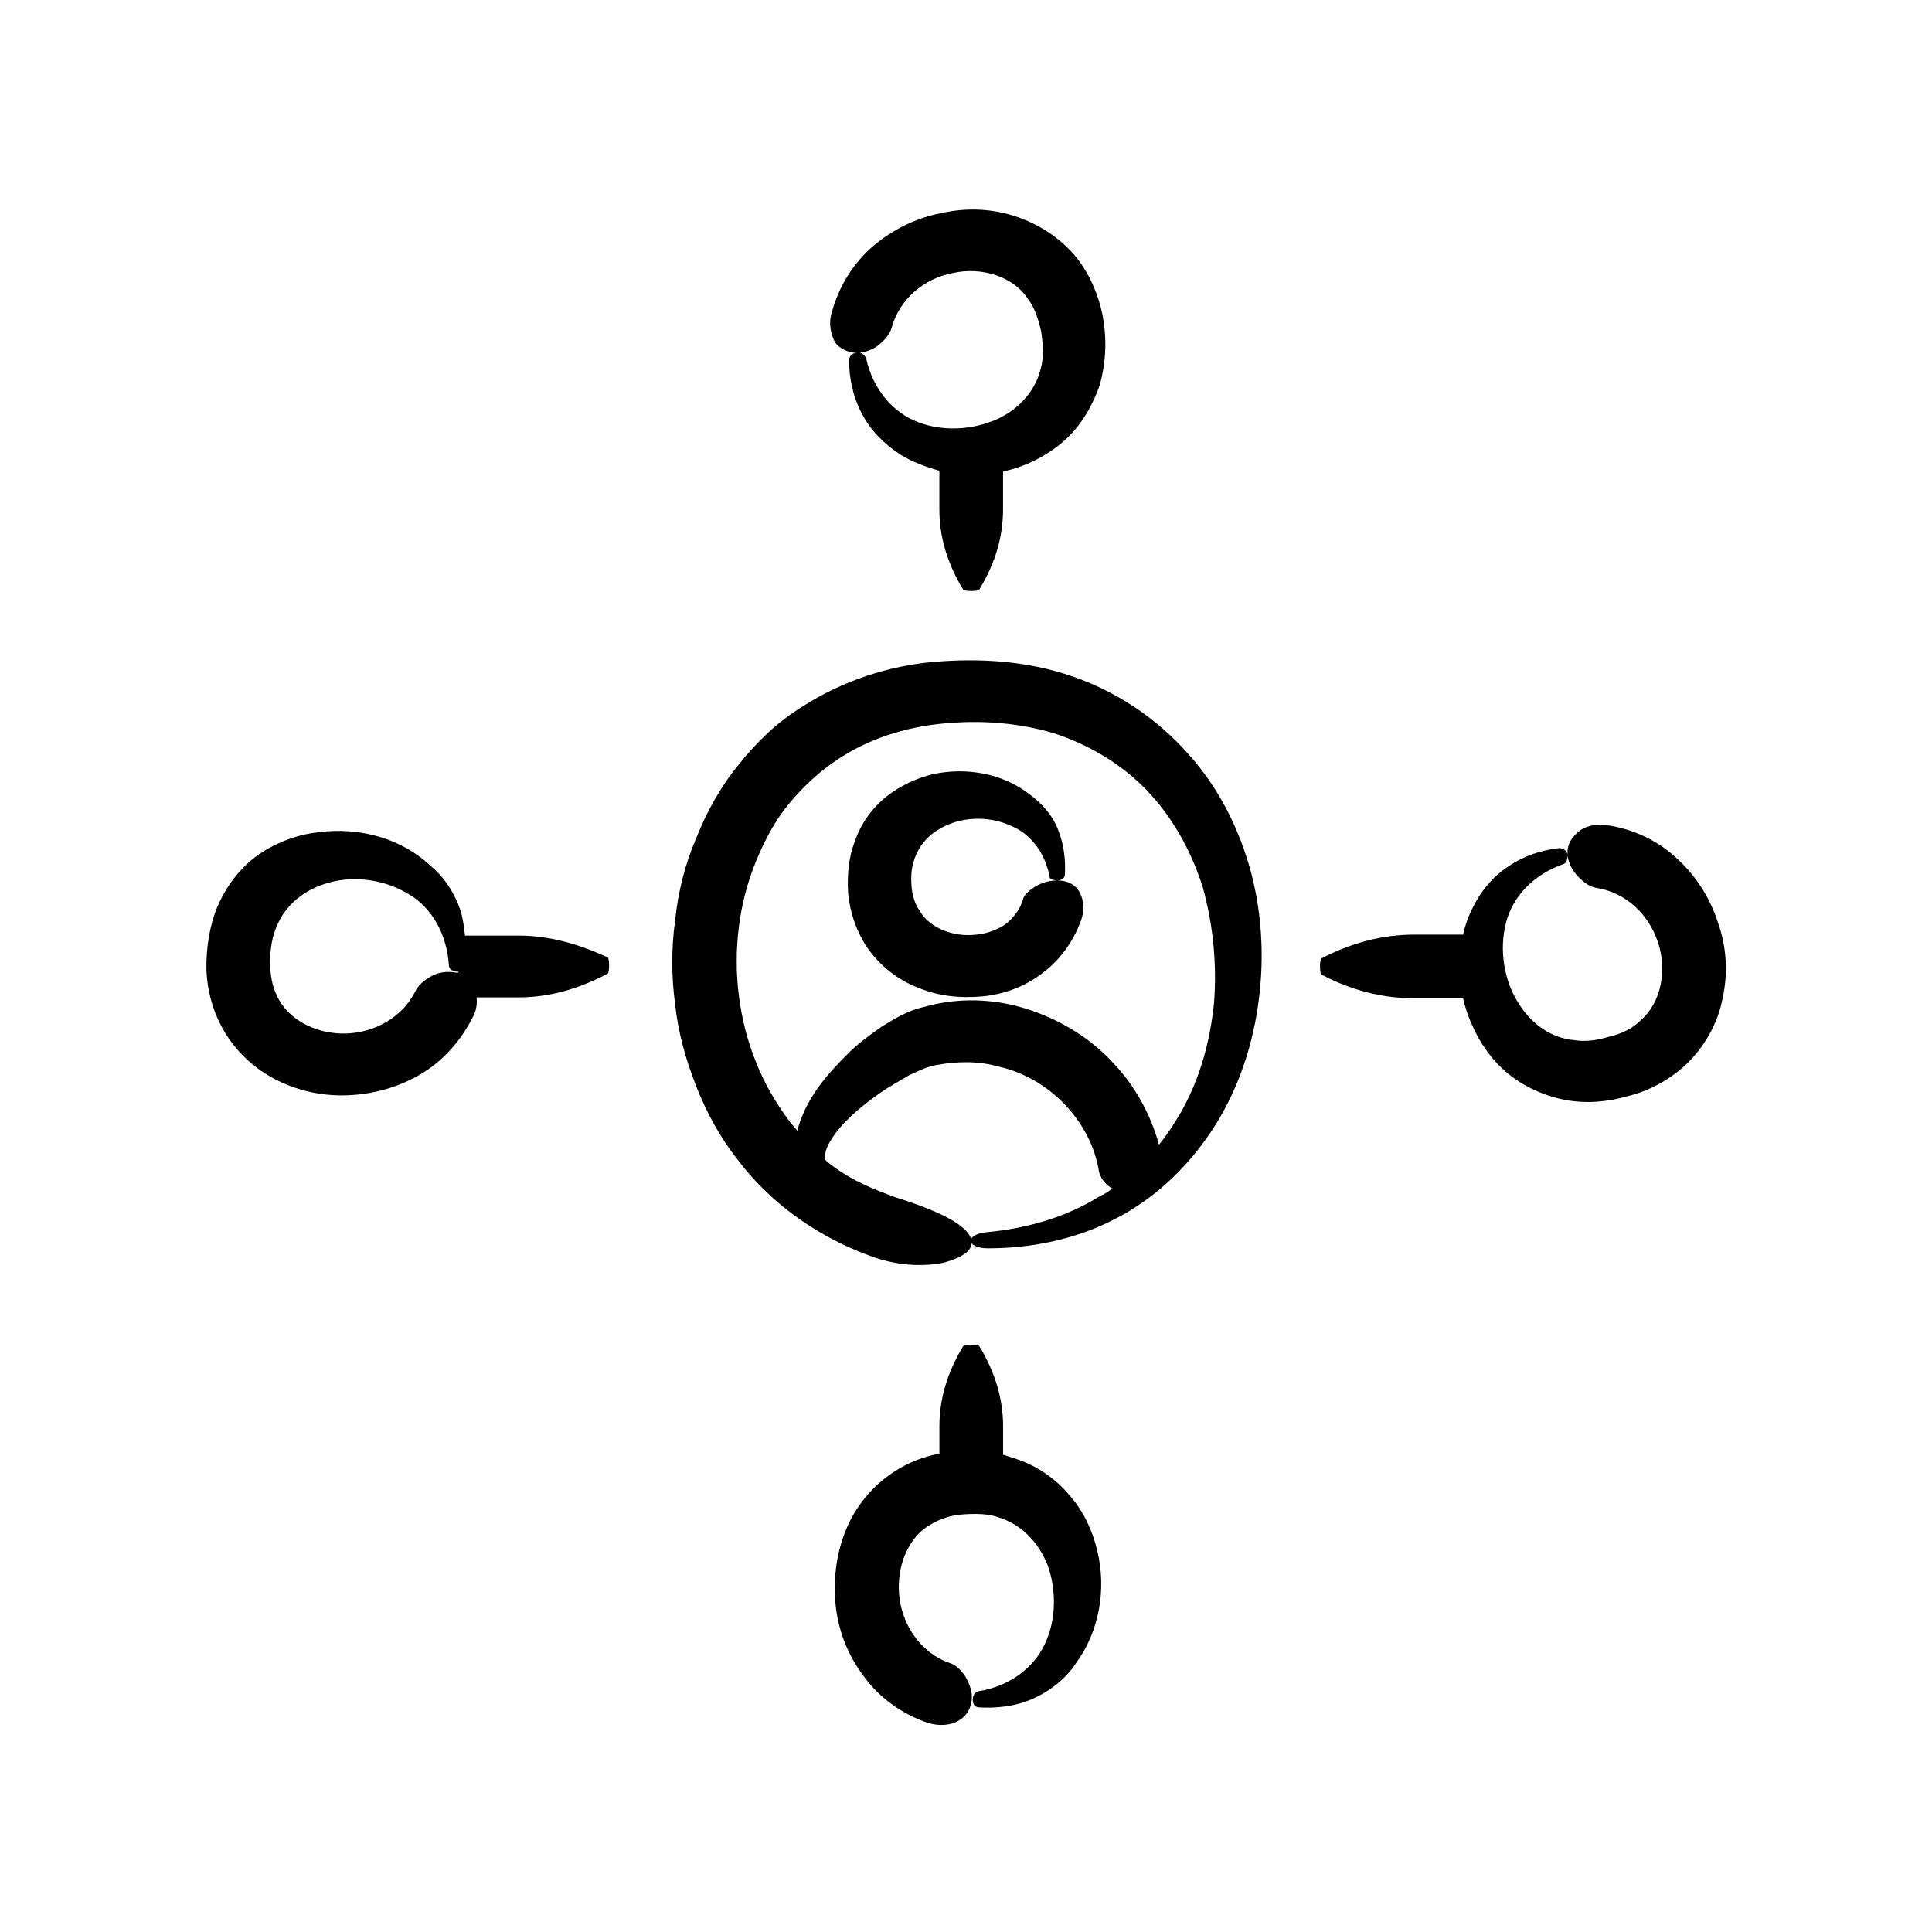 <?xml version="1.0" encoding="UTF-8"?>
<!-- Uploaded to: SVG Repo, www.svgrepo.com, Generator: SVG Repo Mixer Tools -->
<svg fill="#000000" width="800px" height="800px" version="1.1" viewBox="144 144 512 512" xmlns="http://www.w3.org/2000/svg">
 <g>
  <path d="m281.35 391.94h-14.105c-0.25-2.016-0.504-4.031-1.008-6.047-1.512-4.785-4.281-9.32-8.312-12.594-7.559-7.055-18.391-10.078-28.969-8.816-5.293 0.504-10.582 2.266-15.367 5.289-4.785 3.023-8.566 7.559-11.082 12.594-2.519 5.039-3.527 10.578-3.777 15.871-0.25 5.289 0.754 11.082 3.273 16.375 3.023 6.551 8.312 11.84 14.359 15.113 6.047 3.273 12.848 4.785 19.648 4.535s13.352-2.016 19.398-5.543 10.832-9.07 13.855-15.113c1.008-1.762 1.258-3.777 1.008-5.289h11.082c7.809 0 15.617-2.016 23.68-6.297 0.504-0.25 0.504-4.031 0-4.281-8.066-3.781-15.875-5.797-23.684-5.797zm-23.176 10.832c-1.762 1.008-3.273 2.266-4.031 3.777-3.273 6.801-10.578 11.082-18.391 11.336-8.062 0.25-15.617-3.777-18.391-10.078-1.258-2.519-1.762-5.543-1.762-8.816 0-3.527 0.504-6.801 1.762-9.574 2.266-5.543 7.305-9.824 14.105-11.586 6.551-1.762 14.359-0.754 20.656 3.023 6.297 3.527 10.328 10.832 10.832 18.895 0 1.258 1.258 1.762 2.519 1.762v0.25h-0.504c-2.766-0.5-5.031 0.004-6.797 1.012z"/>
  <path d="m458.69 343.57c-8.312-9.32-18.895-16.375-30.73-20.402-11.84-4.031-24.184-4.785-36.273-3.777s-24.434 5.039-35.016 11.84c-6.551 4.031-12.09 9.32-16.879 15.367-4.785 5.793-8.566 12.594-11.336 19.648-3.023 7.055-4.785 14.359-5.543 21.664-1.008 7.305-1.008 14.863 0 22.168 0.754 7.305 2.769 14.609 5.543 21.664 2.769 7.055 6.297 13.602 11.082 19.648 9.07 12.09 22.418 21.16 36.527 25.945 6.801 2.266 13.352 2.266 18.137 1.258 4.535-1.258 7.305-3.023 7.305-5.289 0-2.266-2.519-4.535-6.297-6.551-3.777-2.016-8.566-3.777-14.105-5.543-5.543-2.016-11.082-4.281-15.871-7.809-0.754-0.504-1.762-1.258-2.519-2.016-0.25-1.762 0.25-3.273 1.512-5.289 2.769-4.535 7.809-8.816 12.848-12.344 2.519-1.762 5.289-3.273 7.809-4.785 2.769-1.258 5.289-2.519 7.559-2.769 5.543-1.008 11.082-1.008 16.375 0.504 13.352 3.023 24.434 14.609 26.449 27.961 0.504 1.512 1.258 2.769 3.023 4.031 0.25 0 0.25 0.25 0.504 0.25-1.008 0.754-2.016 1.512-3.273 2.016-8.816 5.543-19.145 8.566-29.977 9.574-2.769 0.25-4.281 1.258-4.281 2.266 0 1.008 1.512 2.016 4.535 2.016 11.336 0 22.922-2.266 33.25-7.559 10.578-5.289 19.398-13.602 25.945-23.426 6.551-9.824 10.578-21.16 12.344-33 1.762-11.84 1.258-23.93-1.762-35.52-3.027-11.336-8.57-22.672-16.883-31.742zm7.055 66c-1.008 10.328-3.777 20.402-8.816 29.223-1.762 3.023-3.527 5.793-5.793 8.566-2.266-8.312-6.551-15.871-12.344-21.914-6.801-7.305-15.871-12.344-25.441-14.863-8.062-2.016-16.375-2.016-24.434 0.25-4.535 1.008-8.062 3.273-11.336 5.289-3.273 2.266-6.297 4.535-8.816 7.055-5.289 5.289-10.578 11.082-13.098 19.145-0.25 0.504-0.25 1.008-0.25 1.512-0.754-1.008-1.512-1.762-2.266-2.769-3.527-4.785-6.551-9.824-8.816-15.617-2.266-5.543-3.777-11.586-4.535-17.633-0.754-6.047-0.754-12.09 0-18.137 0.754-6.047 2.266-11.84 4.535-17.383 2.266-5.543 5.039-10.832 8.816-15.367 3.777-4.535 8.062-8.566 13.098-11.84 8.062-5.289 17.383-8.312 27.457-9.32 10.078-1.008 20.152-0.25 29.473 2.519 9.32 3.023 17.887 8.062 24.688 15.113 6.801 7.055 11.84 16.121 14.863 25.695 2.762 9.82 3.769 20.402 3.016 30.477z"/>
  <path d="m371.03 237.52c2.266 0 4.535-1.008 6.047-2.266 1.512-1.258 2.769-2.769 3.273-4.535 2.016-7.305 8.312-12.848 16.121-14.359 7.809-1.762 16.121 1.008 19.902 6.801 1.762 2.266 2.769 5.289 3.527 8.566 0.504 3.273 0.754 6.801 0 9.574-1.258 5.793-5.543 11.082-11.84 13.855-6.297 2.769-14.105 3.273-20.656 0.754-6.801-2.519-12.09-8.816-13.855-16.879-0.508-1.258-1.516-1.762-2.519-1.512-1.008 0-2.016 0.754-2.016 2.016 0 4.535 1.008 9.574 3.273 13.855 2.266 4.535 6.047 8.312 10.328 11.082 3.273 2.016 6.801 3.273 10.328 4.281v10.328c0 7.055 2.016 14.105 6.297 21.16 0.25 0.504 4.031 0.504 4.281 0 4.281-7.055 6.297-14.105 6.297-21.16v-10.078c1.008-0.25 1.762-0.504 2.769-0.754 5.039-1.512 10.078-4.281 14.105-8.062 4.031-3.777 7.055-9.07 8.816-14.359 1.512-5.543 1.762-11.082 1.008-16.375-0.754-5.289-2.769-10.832-6.047-15.617-4.031-5.793-10.328-10.078-16.879-12.344-6.551-2.266-13.602-2.519-20.152-1.008-6.551 1.258-12.848 4.281-18.137 8.816-5.289 4.535-9.07 10.832-10.832 17.383-1.008 3.023-0.25 6.297 1.008 8.312 1.016 1.266 3.281 2.523 5.551 2.523z"/>
  <path d="m427.46 540.31c-3.527-4.281-8.566-7.809-13.855-9.574-1.258-0.504-2.519-0.754-3.777-1.258v-7.559c0-7.055-2.016-14.105-6.297-21.16-0.25-0.504-4.031-0.504-4.281 0-4.281 7.055-6.297 14.105-6.297 21.16v7.305c-4.031 0.754-8.062 2.266-11.586 4.535-6.047 3.777-10.832 9.574-13.352 16.121-2.519 6.297-3.273 13.352-2.519 19.902 0.754 6.551 3.273 13.098 7.559 18.641 4.031 5.543 10.078 9.824 16.625 12.09 3.023 1.008 6.297 0.754 8.312-0.504 2.266-1.258 3.273-3.273 3.527-5.543 0.25-2.266-0.754-4.535-1.762-6.297-1.258-1.762-2.519-3.023-4.281-3.527-7.055-2.519-12.09-9.32-13.098-17.129-1.008-7.809 2.016-15.871 8.062-19.398 2.519-1.512 5.289-2.519 8.566-2.769 3.273-0.25 6.801-0.25 9.574 0.754 5.793 1.762 10.578 6.297 13.098 12.848 2.266 6.297 2.266 14.359-0.754 20.656-3.023 6.551-9.574 11.336-17.633 12.594-1.008 0.25-1.512 1.258-1.512 2.266 0 1.008 0.504 2.016 1.762 2.016 4.535 0.25 9.574-0.25 14.105-2.266 4.535-2.016 8.816-5.289 11.586-9.574 6.047-8.312 8.062-19.398 5.543-29.727-1.273-5.281-3.539-10.316-7.316-14.602z"/>
  <path d="m599.25 388.41c-2.016-6.297-5.793-12.344-10.832-16.879-5.039-4.785-11.586-7.809-18.391-8.816-3.273-0.504-6.297 0.25-8.062 2.016-2.016 1.762-2.769 3.777-2.519 6.047 0.25 2.266 1.512 4.281 3.023 5.793 1.512 1.512 3.023 2.519 4.785 2.769 7.559 1.258 13.602 6.801 16.121 14.359 2.519 7.559 0.754 16.121-4.535 20.656-2.016 2.016-4.785 3.527-8.062 4.281-3.273 1.008-6.551 1.512-9.574 1.008-6.047-0.504-11.586-4.281-15.113-10.328-3.527-5.793-4.785-13.602-3.023-20.656 1.762-7.055 7.305-12.848 15.113-15.617 1.008-0.25 1.258-1.512 1.258-2.519-0.25-1.008-1.008-1.762-2.266-1.762-4.535 0.504-9.32 2.016-13.352 4.785-4.281 2.769-7.559 6.801-9.824 11.586-1.008 2.016-1.762 4.281-2.266 6.551h-12.848c-8.312 0-16.375 2.016-24.688 6.297-0.504 0.25-0.504 4.031 0 4.281 8.062 4.281 16.375 6.297 24.688 6.297h12.848c0.504 2.266 1.258 4.535 2.266 6.801 2.016 4.785 5.289 9.574 9.574 13.098 4.281 3.527 9.824 6.047 15.367 7.055 5.543 1.008 11.082 0.504 16.375-1.008 5.289-1.258 10.578-4.031 14.863-7.809 5.289-4.785 9.07-11.336 10.328-18.137 1.52-6.797 1.016-13.852-1.254-20.148z"/>
  <path d="m424.18 377.33c-2.266 0-4.535 0.754-6.047 1.762-1.512 1.008-2.769 2.016-3.023 3.273-0.754 2.519-2.266 4.535-4.281 6.297-2.016 1.512-5.039 2.769-8.062 3.023-6.047 0.754-12.344-1.762-14.863-6.047-1.258-1.762-2.016-3.777-2.266-6.047-0.25-2.519-0.25-5.039 0.504-7.305 1.258-4.281 4.281-7.809 9.32-9.824 4.785-2.016 11.082-2.016 16.121 0.25 5.289 2.016 9.32 7.055 10.578 13.602-0.246 0.512 1.012 1.016 2.019 1.016 1.008 0 2.016-0.504 2.016-1.512 0.25-3.777-0.25-8.062-1.762-11.84-1.512-4.031-4.535-7.305-8.062-9.824-7.055-5.289-16.375-6.801-24.938-5.039-4.281 1.008-8.816 3.023-12.594 6.047-3.777 3.023-6.801 7.305-8.312 11.84-1.762 4.535-2.016 9.32-1.762 13.855 0.504 4.785 2.016 9.574 4.785 13.855 3.527 5.289 8.566 9.07 13.855 11.082 5.543 2.266 11.082 2.769 16.879 2.266 5.543-0.504 11.336-2.519 16.121-6.297 4.785-3.527 8.566-9.07 10.328-14.609 0.754-2.769 0.25-5.543-1.008-7.305-1.262-1.766-3.277-2.519-5.547-2.519z"/>
 </g>
</svg>